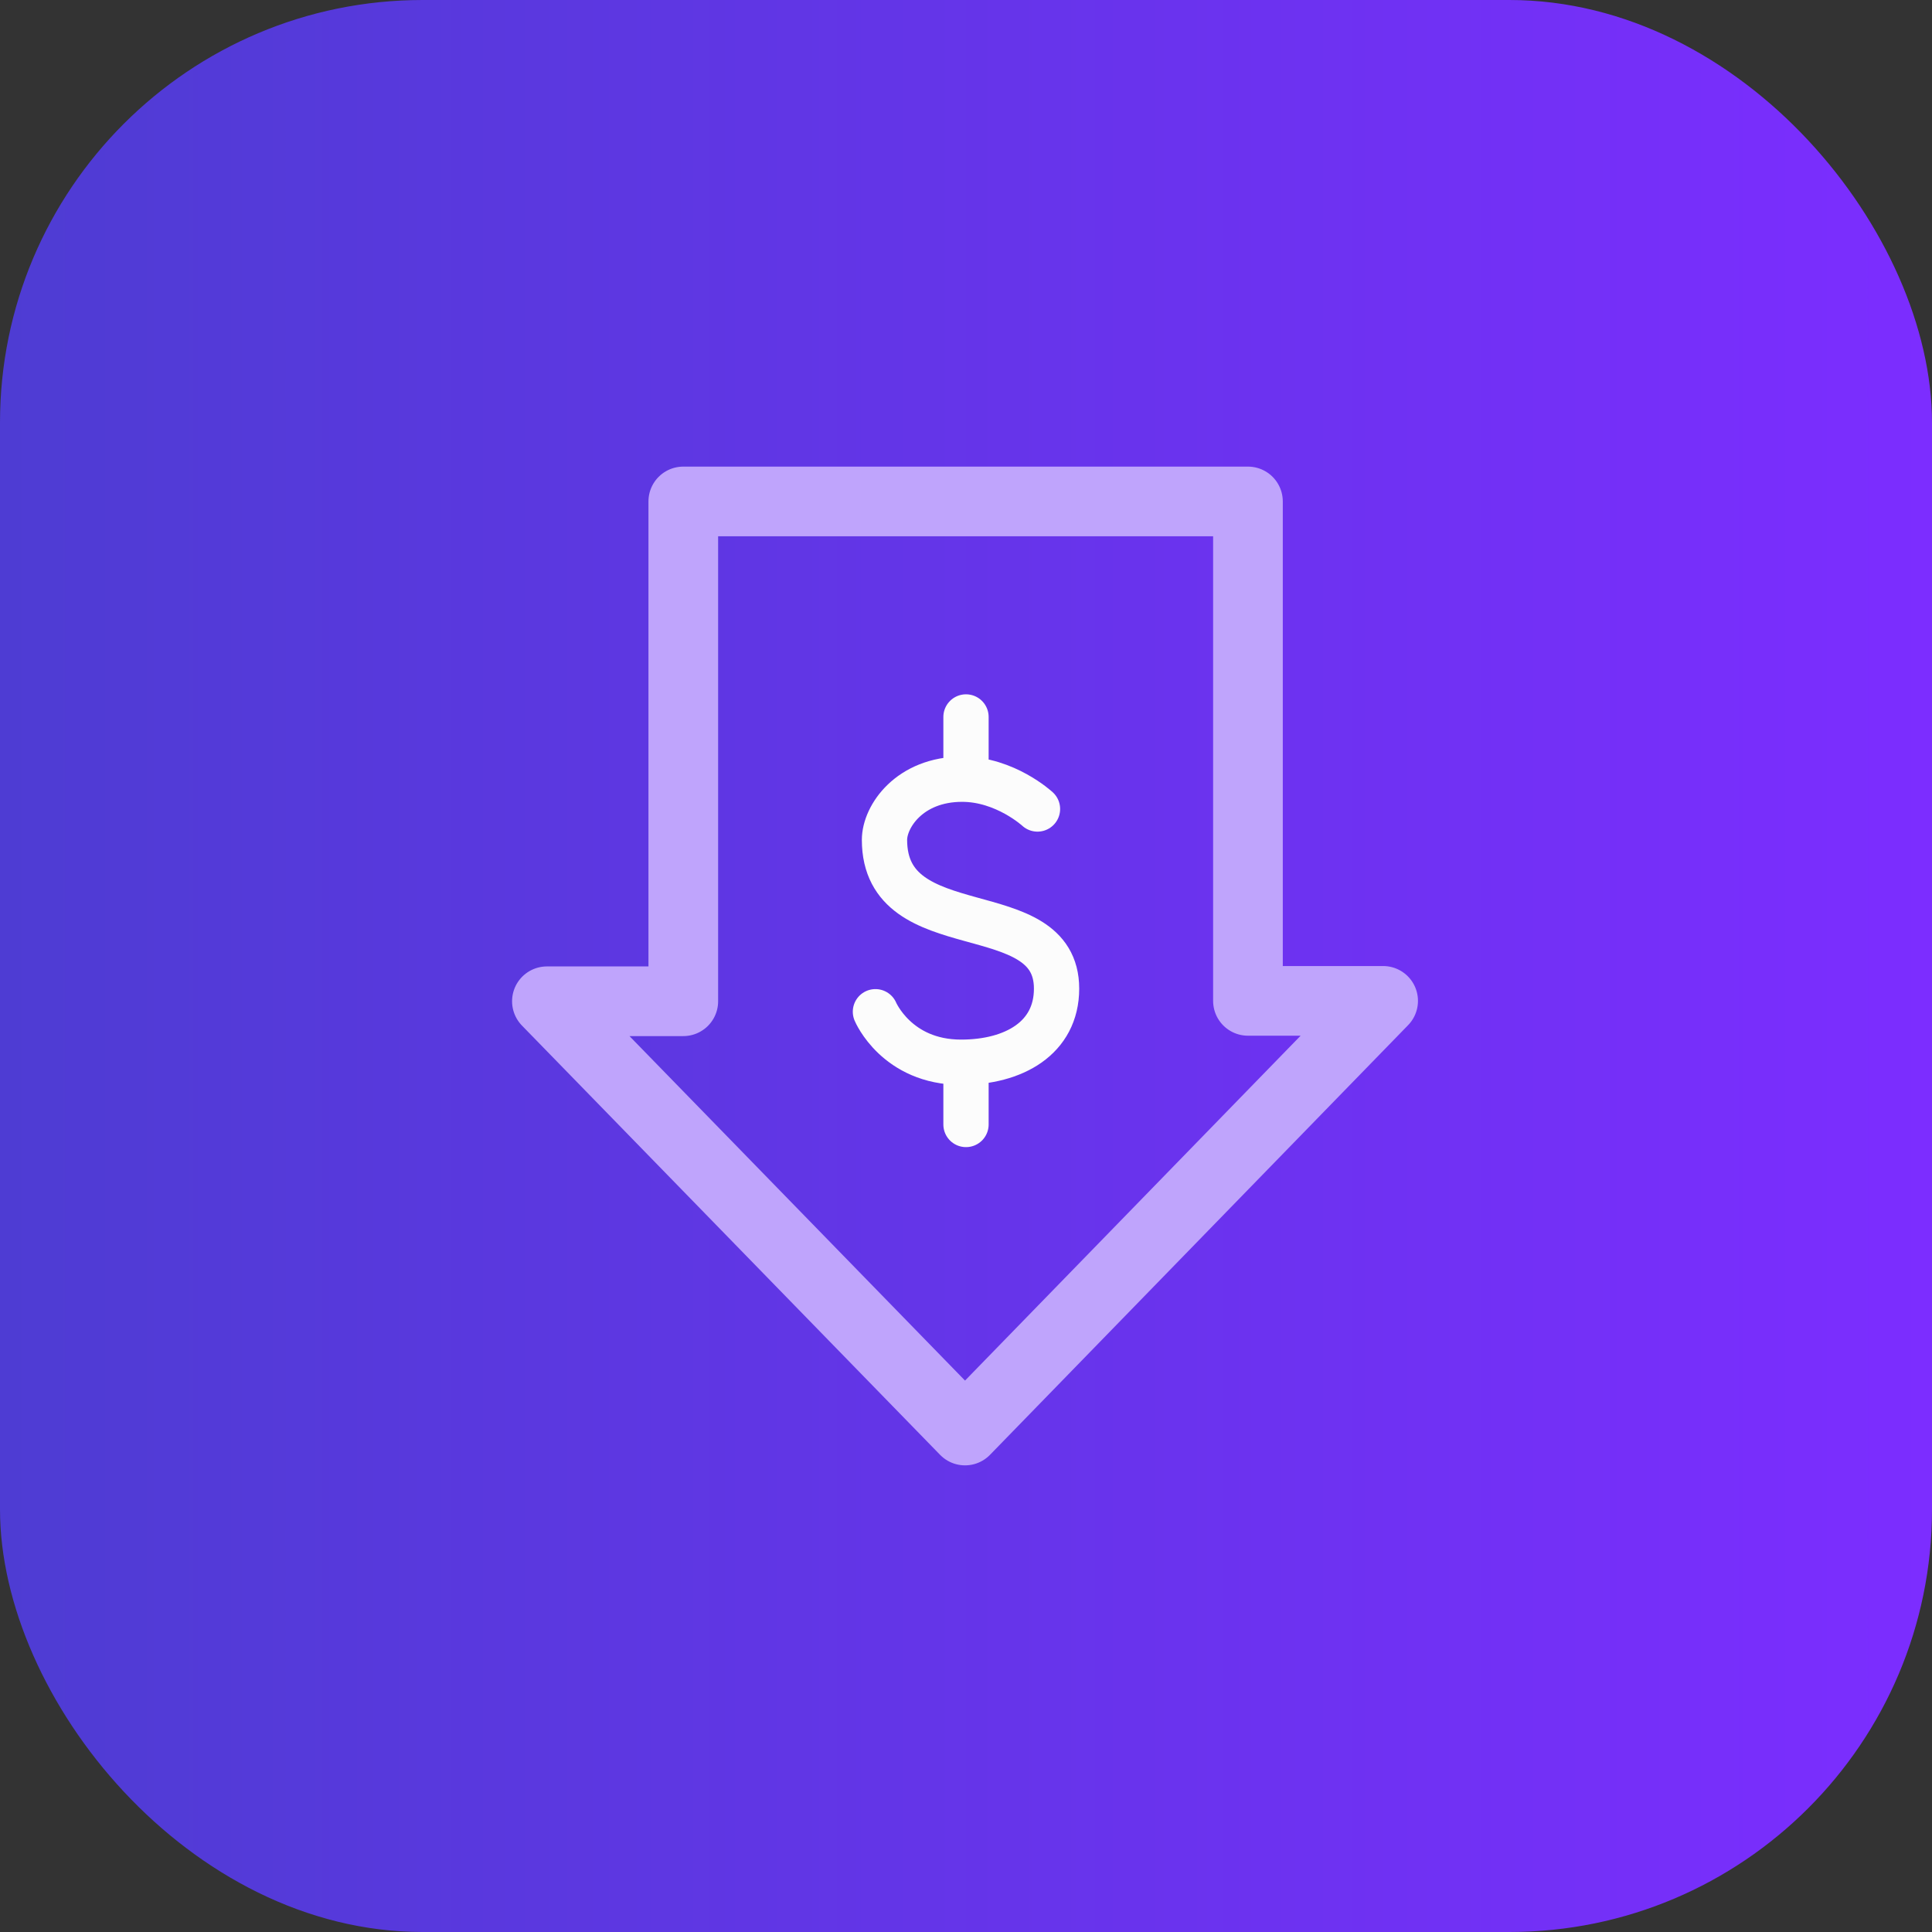<svg width="64" height="64" viewBox="0 0 64 64" fill="none" xmlns="http://www.w3.org/2000/svg">
<rect x="0" y="0" width="64" height="64" fill="#333333" stroke="none"/>
<rect width="64" height="64" rx="14" fill="url(#paint0_linear_1993_47107)"/>
<path d="M31.968 47.388L45.818 33.155H41.34V16.611H22.635V33.168H18.117L31.968 47.388Z" stroke="#BFA4FC" stroke-width="2.308" stroke-miterlimit="10" stroke-linecap="round" stroke-linejoin="round"/>
<path d="M34.368 26.799C34.368 26.799 33.302 25.812 31.872 25.812C30.125 25.812 29.3 27.052 29.3 27.821C29.3 31.39 35 29.618 35 32.75C35 34.388 33.584 35.188 31.837 35.188C29.701 35.188 29 33.515 29 33.515M32 25.704V23.75M32 35.473V37.25" stroke="#FCFCFC" stroke-width="1.5" stroke-miterlimit="10" stroke-linecap="round" stroke-linejoin="round"/>
<defs>
<linearGradient id="paint0_linear_1993_47107" x1="0" y1="32" x2="64" y2="32" gradientUnits="userSpaceOnUse">
<stop stop-color="#4E3CD3"/>
<stop offset="1" stop-color="#7C2DFF"/>
</linearGradient>
</defs>
</svg>
